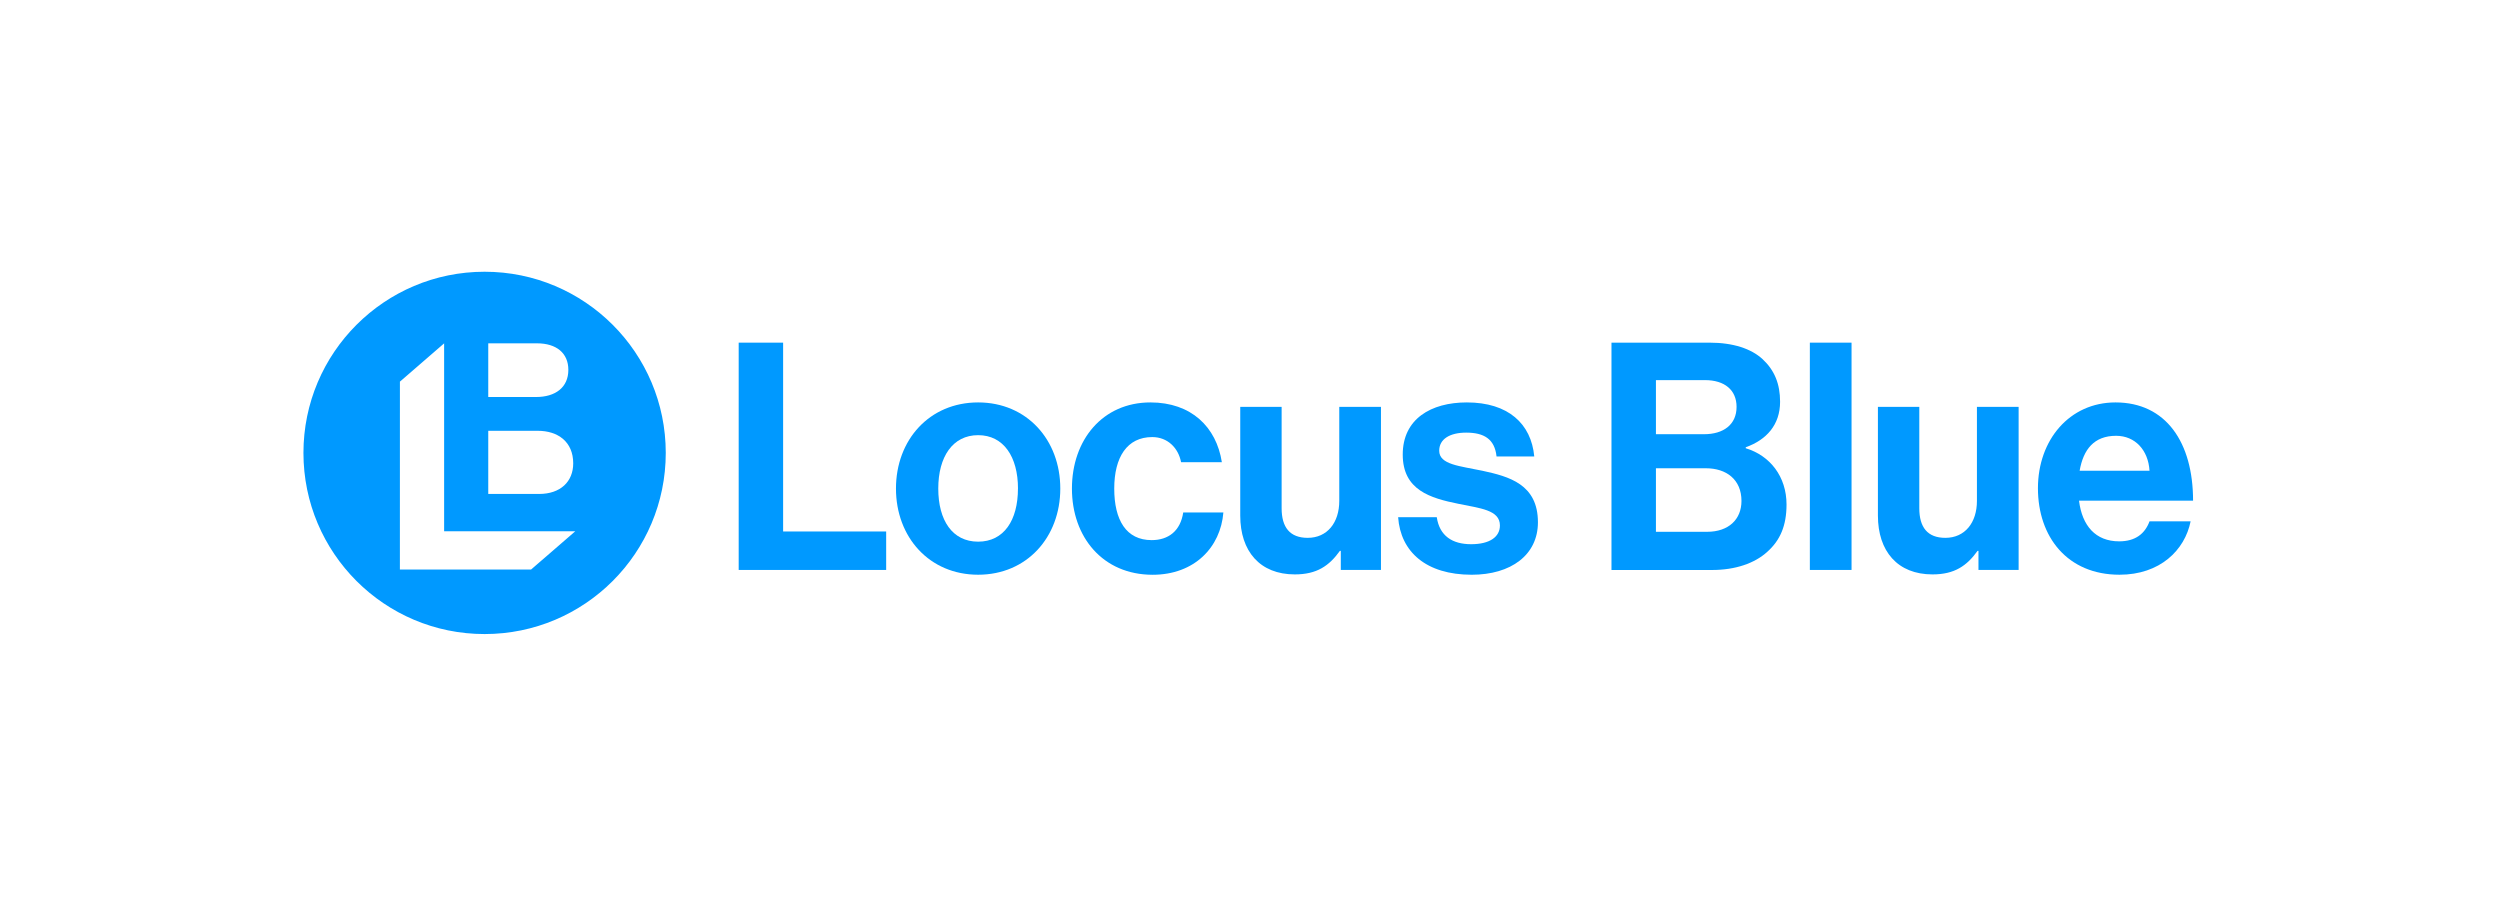 <svg width="552" height="200" viewBox="0 0 552 200" fill="none" xmlns="http://www.w3.org/2000/svg">
<rect width="552" height="200" fill="white"/>
<g clip-path="url(#clip0_7101_10563)">
<path d="M163.102 75.658H172.913V117.352H195.666V125.845H163.102V75.658Z" fill="#0099FF"/>
<path d="M197.83 107.876C197.83 97.136 205.207 88.855 215.971 88.855C226.735 88.855 234.113 97.136 234.113 107.876C234.113 118.616 226.733 126.899 215.971 126.899C205.209 126.899 197.83 118.616 197.83 107.876ZM224.771 107.876C224.771 100.858 221.59 96.084 215.971 96.084C210.353 96.084 207.17 100.858 207.17 107.876C207.17 114.895 210.285 119.599 215.971 119.599C221.657 119.599 224.764 114.895 224.764 107.876H224.771Z" fill="#0099FF"/>
<path d="M236.683 107.876C236.683 97.136 243.452 88.855 254.013 88.855C263.016 88.855 268.567 94.259 269.785 102.05H260.782C260.172 98.891 257.802 96.506 254.418 96.506C248.867 96.506 246.025 100.928 246.025 107.883C246.025 114.838 248.664 119.259 254.282 119.259C258.002 119.259 260.647 117.223 261.255 113.151H270.122C269.514 120.808 263.76 126.91 254.486 126.91C243.52 126.899 236.683 118.616 236.683 107.876Z" fill="#0099FF"/>
<path d="M296.048 125.845V121.633H295.846C293.477 124.932 290.769 126.829 285.894 126.829C278.178 126.829 273.846 121.703 273.846 113.842V89.838H282.984V112.228C282.984 116.439 284.811 118.756 288.738 118.756C293.07 118.756 295.711 115.387 295.711 110.613V89.829H304.917V125.845H296.048Z" fill="#0099FF"/>
<path d="M308.707 114.195H317.239C317.847 118.336 320.691 120.161 324.82 120.161C328.948 120.161 331.182 118.546 331.182 116.019C331.182 112.58 326.782 112.228 322.044 111.245C315.817 109.983 309.724 108.228 309.724 100.365C309.724 92.502 315.953 88.855 323.873 88.855C333.011 88.855 338.093 93.557 338.765 100.788H330.436C330.029 96.926 327.66 95.524 323.735 95.524C320.147 95.524 317.777 96.926 317.777 99.523C317.777 102.612 322.372 102.892 327.323 103.945C333.145 105.209 339.575 106.894 339.575 115.321C339.575 122.541 333.617 126.904 324.953 126.904C314.867 126.899 309.249 121.845 308.707 114.195Z" fill="#0099FF"/>
<path d="M355.815 75.658H377.474C382.686 75.658 386.681 76.993 389.186 79.308C391.824 81.764 393.043 84.777 393.043 88.715C393.043 93.839 389.997 97.138 385.462 98.753V98.972C390.809 100.584 394.465 105.218 394.465 111.394C394.465 116.098 393.043 119.327 390.201 121.854C387.424 124.381 383.16 125.854 378.015 125.854H355.815V75.658ZM376.258 95.874C380.522 95.874 383.434 93.767 383.434 89.838C383.434 86.118 380.793 83.93 376.461 83.93H365.629V95.874H376.258ZM365.629 117.422H376.934C381.673 117.422 384.517 114.685 384.517 110.613C384.517 105.841 381.132 103.393 376.665 103.393H365.629V117.422Z" fill="#0099FF"/>
<path d="M399.615 75.658H408.821V125.845H399.615V75.658Z" fill="#0099FF"/>
<path d="M436.845 125.845V121.633H436.642C434.272 124.932 431.566 126.829 426.691 126.829C418.975 126.829 414.643 121.703 414.643 113.842V89.838H423.782V112.228C423.782 116.439 425.608 118.756 429.533 118.756C433.867 118.756 436.506 115.387 436.506 110.613V89.829H445.712V125.845H436.845Z" fill="#0099FF"/>
<path d="M449.977 107.806C449.977 97.136 456.949 88.855 467.103 88.855C478.261 88.855 484.229 97.698 484.229 110.543H459.047C459.726 116.089 462.703 119.529 467.915 119.529C471.503 119.529 473.603 117.844 474.618 115.107H483.689C482.402 121.493 476.92 126.899 467.982 126.899C456.477 126.899 449.977 118.546 449.977 107.806ZM459.183 103.945H474.614C474.342 99.383 471.43 96.224 467.234 96.224C462.362 96.224 459.995 99.243 459.183 103.945Z" fill="#0099FF"/>
<path d="M107 140C129.091 140 147 122.091 147 100C147 77.909 129.091 60 107 60C84.909 60 67 77.909 67 100C67 122.091 84.909 140 107 140Z" fill="#0099FF"/>
<path d="M118.364 87.659C122.599 87.659 125.492 85.569 125.492 81.664C125.492 77.969 122.866 75.807 118.565 75.807H107.807V87.659H118.364ZM107.807 109.066H119.035C123.741 109.066 126.566 106.347 126.566 102.304C126.566 97.563 123.203 95.121 118.766 95.121H107.807V109.066Z" fill="white"/>
<path d="M88.296 125.749L117.257 125.757L127.021 117.297H98.063V75.811L88.301 84.265" fill="white"/>
</g>
<defs>
<clipPath id="clip0_7101_10563">
<rect width="417.229" height="80" fill="white" transform="translate(67 60)"/>
</clipPath>
</defs>
</svg>
